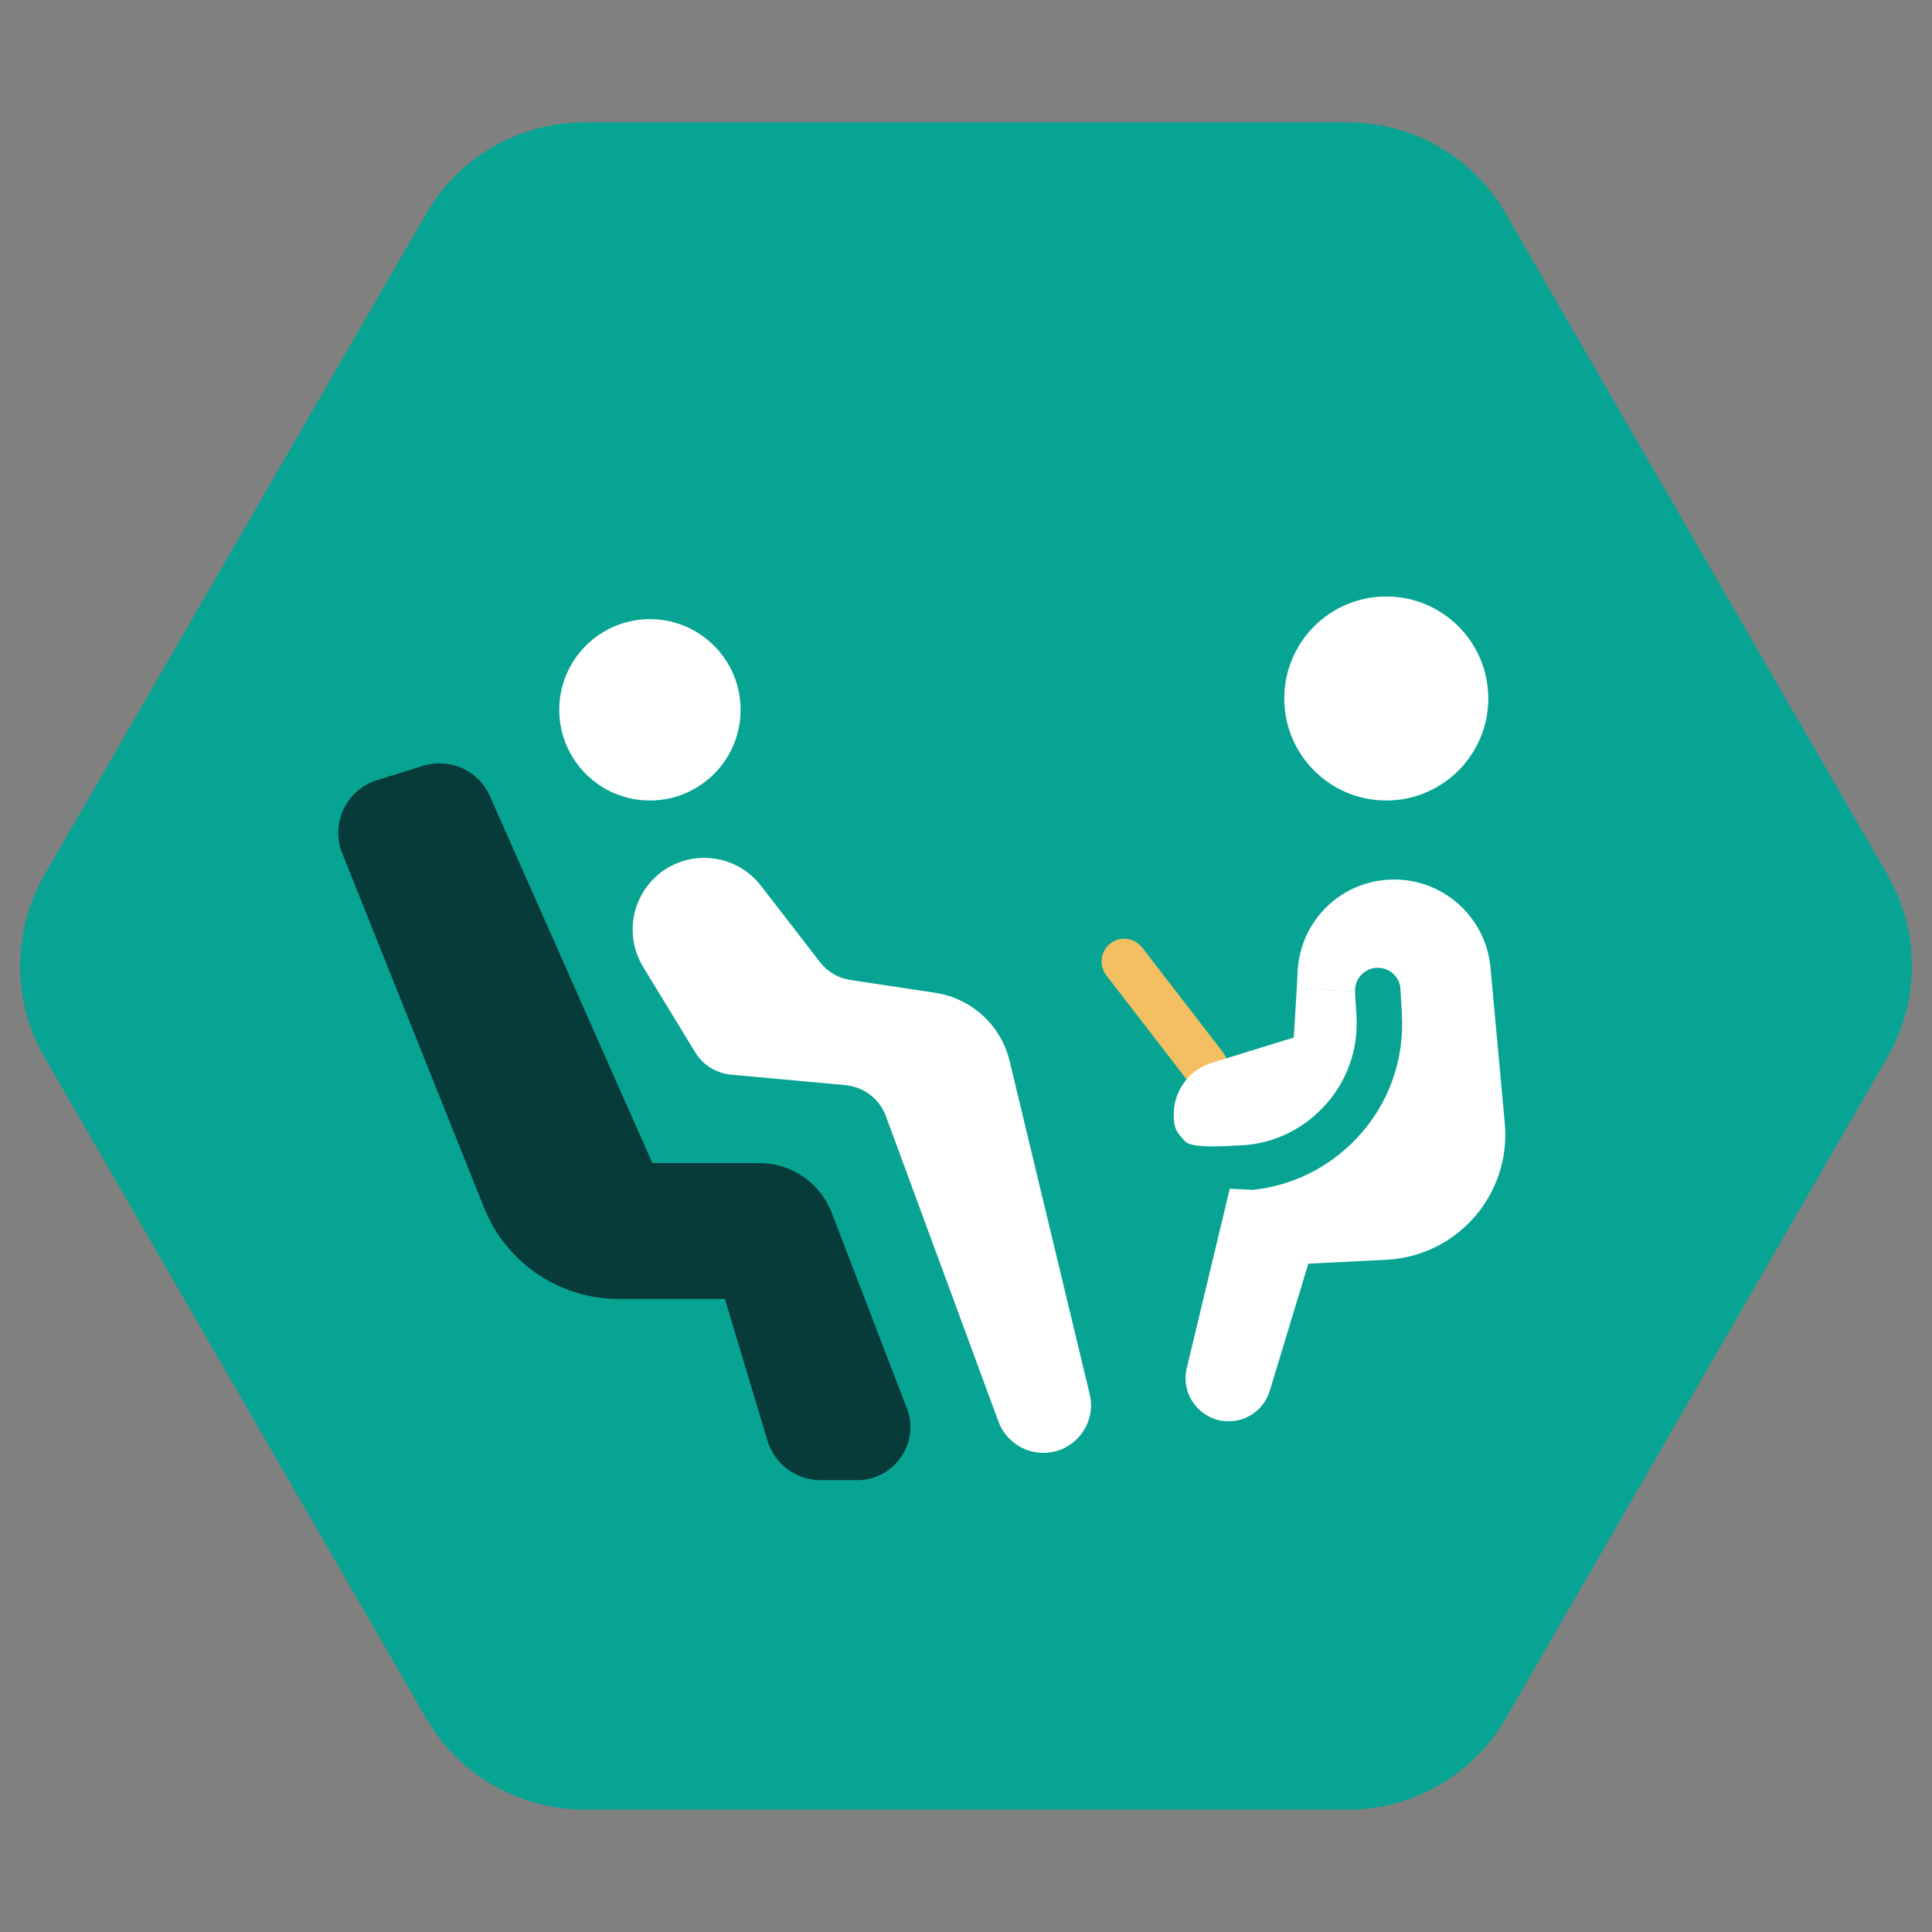 <svg xmlns="http://www.w3.org/2000/svg" id="Layer_1" data-name="Layer 1" viewBox="0 0 150 150"><rect x="0" y="0" width="150" height="150" fill="#808080" stroke="none"/><defs><style>      .cls-1 {        fill: #fff;      }      .cls-2 {        fill: #073b3a;      }      .cls-3 {        fill: #f4bf62;      }      .cls-4 {        fill: #07a493;      }    </style></defs><path class="cls-4" d="m104.63,9.5h-59.26c-5.07,0-9.75,2.7-12.28,7.09L3.46,67.91c-2.53,4.39-2.53,9.79,0,14.18l29.63,51.32c2.53,4.39,7.21,7.09,12.28,7.09h59.26c5.07,0,9.75-2.7,12.28-7.09l29.63-51.32c2.53-4.39,2.53-9.79,0-14.18l-29.63-51.32c-2.53-4.39-7.21-7.09-12.28-7.09Z"></path><g><path class="cls-3" d="m93.53,84.5c-.53,0-1.05-.24-1.39-.68l-6.25-8.1c-.59-.77-.45-1.87.32-2.47.77-.59,1.87-.45,2.47.32l6.25,8.1c.59.77.45,1.87-.32,2.47-.32.25-.7.37-1.07.37Z"></path><path class="cls-1" d="m100.45,80.55l.23-3.83,4.52.26.12,1.94c.14,2.62-.77,5.14-2.59,7.05-1.79,1.9-4.22,2.96-6.84,2.97,0,0-3.29.28-3.85-.3-.72-.76-.91-1.02-.91-2.15,0-1.62.97-3.1,2.41-3.76.18-.09.35-.16.53-.21,0,0,6.39-1.97,6.39-1.97Z"></path><path class="cls-1" d="m100.68,76.71l.07-1.34c.11-1.9.91-3.62,2.18-4.89s2.97-2.08,4.89-2.18c4.03-.23,7.53,2.78,7.9,6.81l1.11,12.09c.51,5.52-3.68,10.34-9.22,10.61l-6.03.3-2.99,9.85c-.42,1.42-1.72,2.39-3.2,2.39-2.16,0-3.76-2.04-3.25-4.13l3.34-13.93,1.78.09c3.08-.32,5.89-1.71,8.06-3.99,2.48-2.62,3.73-6.05,3.52-9.68l-.11-1.92c-.05-.97-.88-1.69-1.85-1.65-.97.05-1.72.88-1.67,1.85,0,0-4.52-.26-4.52-.26Z"></path><circle class="cls-1" cx="107.63" cy="54.23" r="7.92"></circle><path class="cls-2" d="m70.41,109.31c1.04,2.71-.97,5.61-3.87,5.61h-2.83c-1.9,0-3.57-1.25-4.12-3.06l-3.31-11.01h-8.25c-4.59,0-8.74-2.8-10.45-7.09l-11.01-27.51c-.93-2.32.32-4.94,2.71-5.68l3.55-1.11c2.09-.65,4.33.35,5.21,2.36l12.61,28.48h8.3c2.5,0,4.73,1.53,5.63,3.87,0,0,5.82,15.15,5.82,15.15Z"></path><g><path class="cls-1" d="m84.6,108.23c.07.3.11.58.11.88,0,1.97-1.6,3.69-3.71,3.69-1.55,0-2.94-.97-3.48-2.43l-8.74-23.71c-.49-1.34-1.71-2.27-3.13-2.41l-8.87-.81c-1.18-.11-2.23-.76-2.83-1.78l-4.03-6.61c-1.62-2.69-.7-6.19,2.04-7.74,2.41-1.34,5.44-.72,7.12,1.46l4.57,5.91c.58.76,1.44,1.27,2.39,1.41l6.56.99c2.83.42,5.12,2.52,5.79,5.31l6.21,25.84Z"></path><circle class="cls-1" cx="50.46" cy="55.11" r="7.04"></circle></g></g></svg>